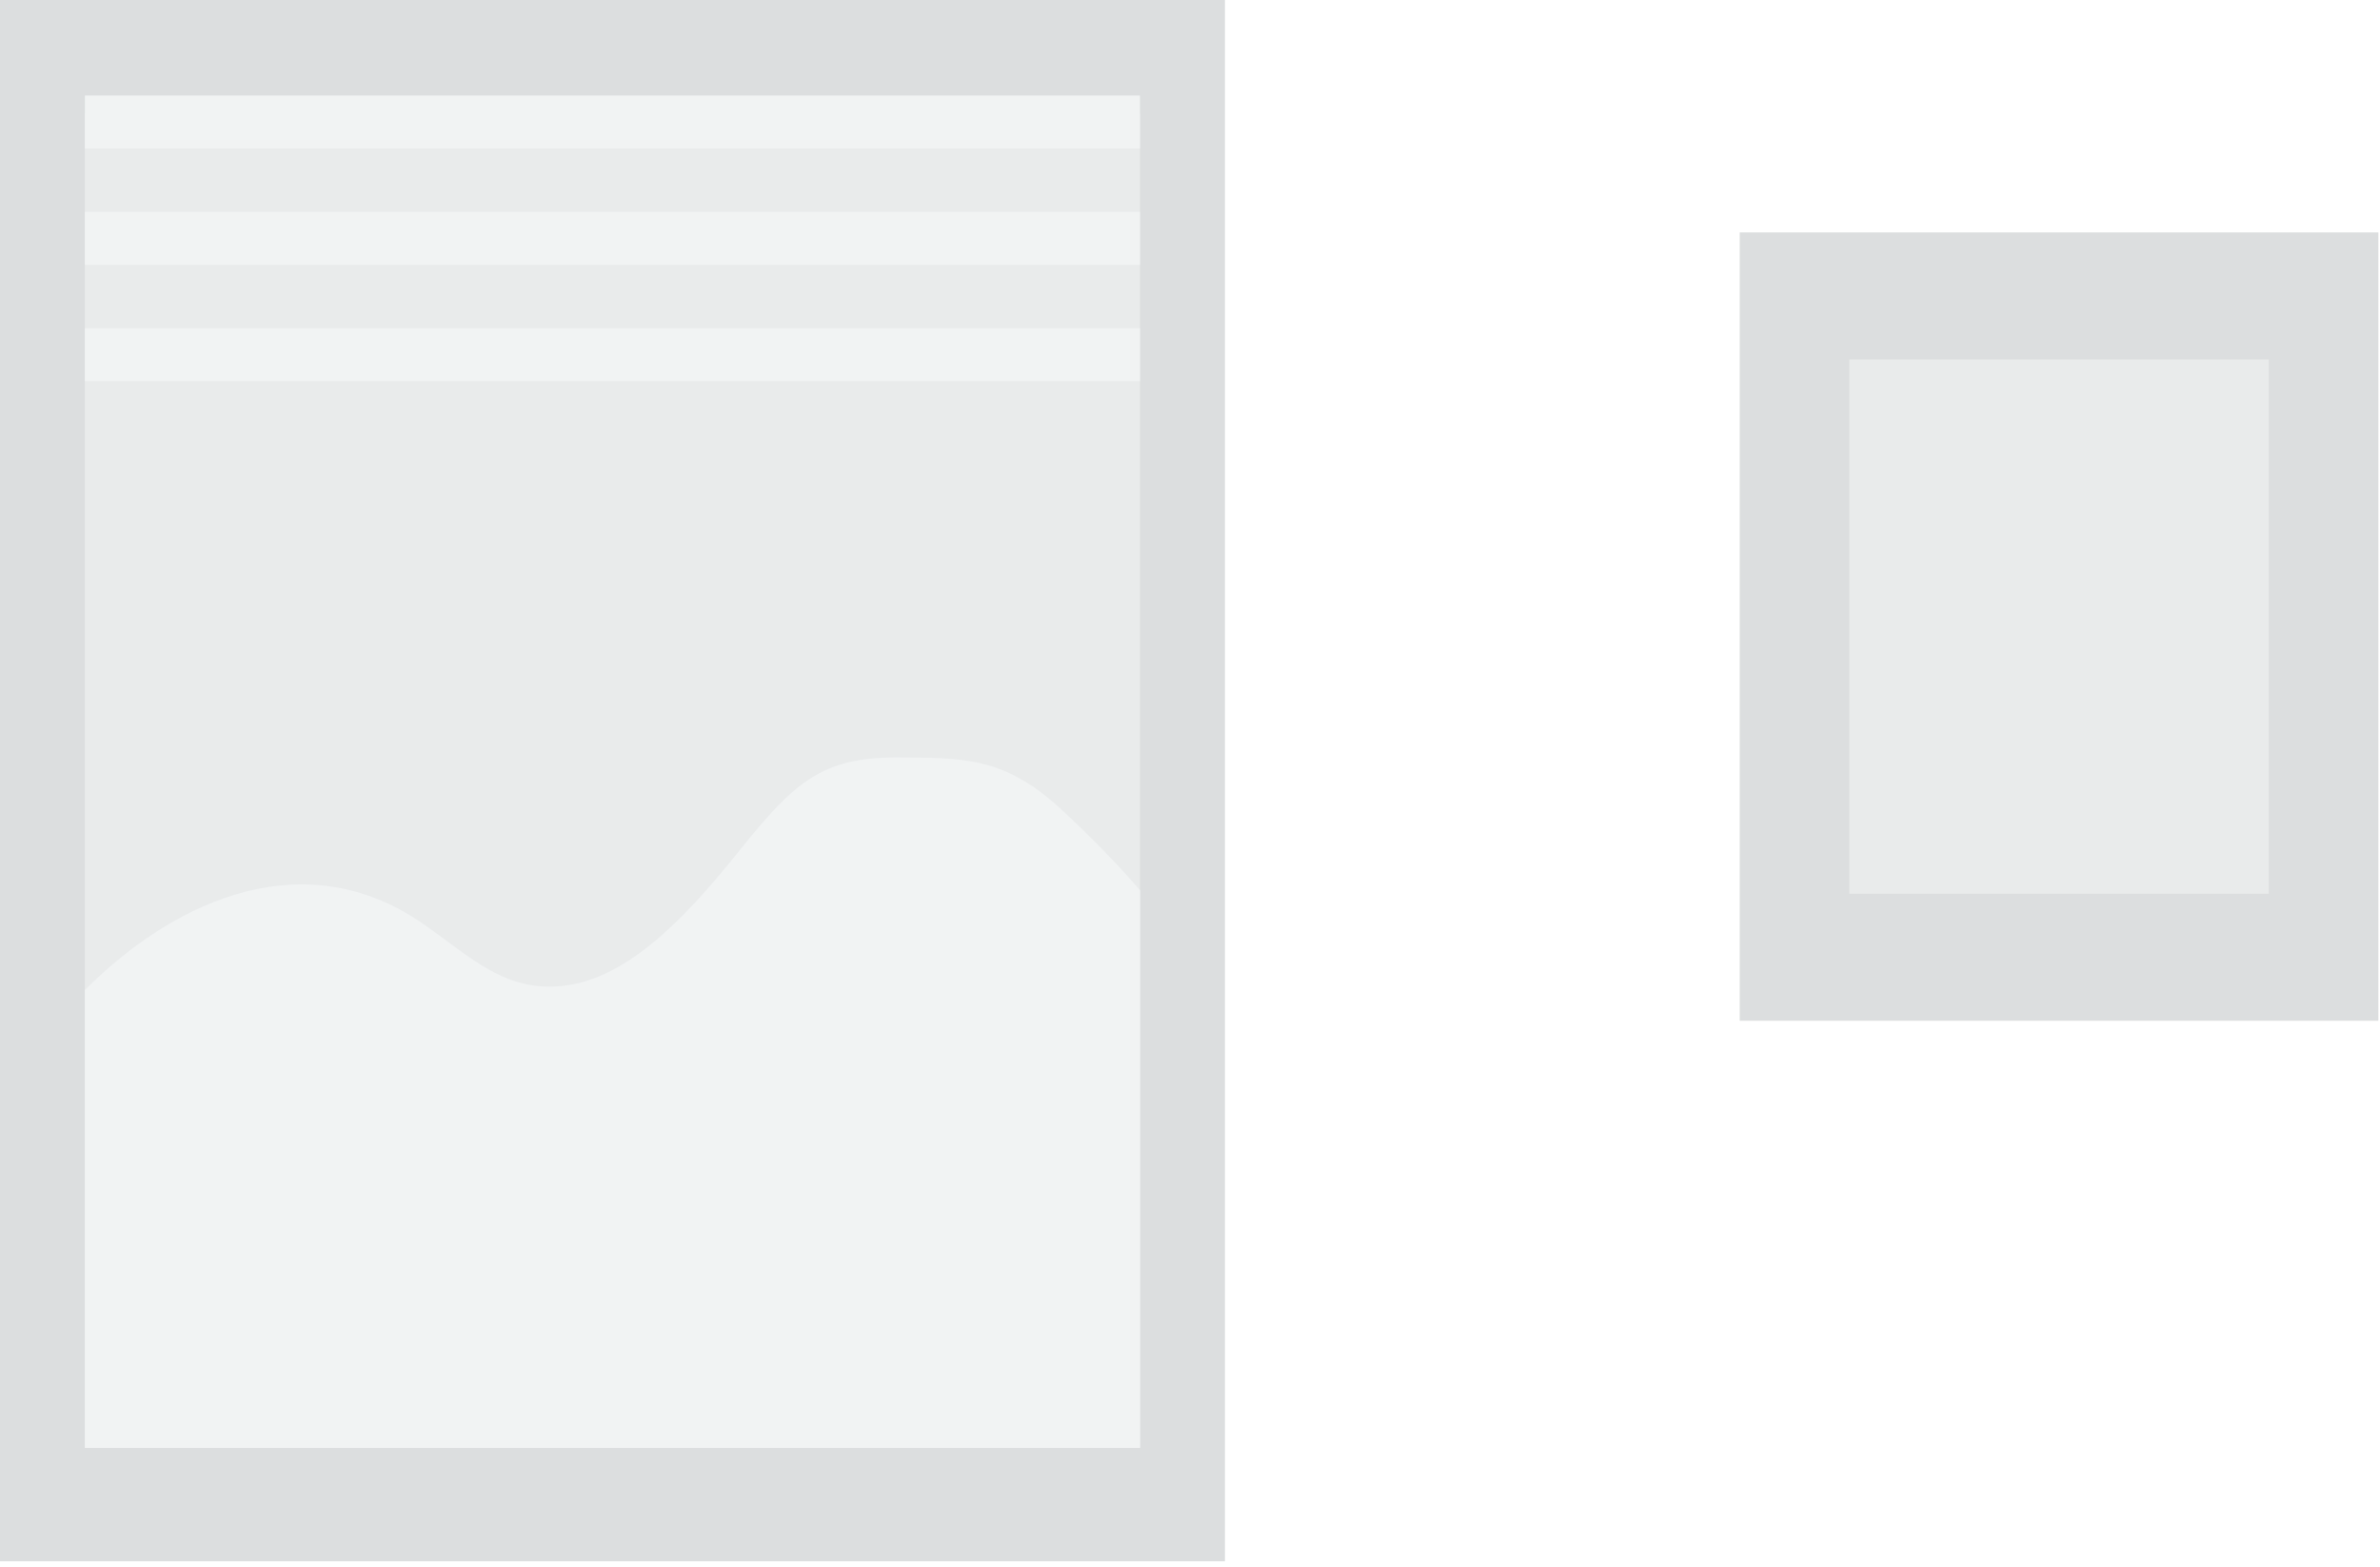 <svg width="205" height="135" viewBox="0 0 205 135" fill="none" xmlns="http://www.w3.org/2000/svg">
<g opacity="0.5" clip-path="url(#clip0_16487_80558)">
<path d="M105.51 0H0V134.48H105.51V0Z" fill="#BABEBF"/>
<path d="M98.191 9.77H7.311V124.71H98.191V9.77Z" fill="#D3D7D8"/>
<path d="M98.191 8.23H7.311V12.79H98.191V8.23Z" fill="#E3E7E8"/>
<path d="M98.191 18.25H7.311V22.81H98.191V18.25Z" fill="#E3E7E8"/>
<path d="M98.191 28.27H7.311V32.83H98.191V28.27Z" fill="#E3E7E8"/>
<path d="M98.201 76.69V124.71H7.311V85.27C15.521 77.07 26.53 72.77 36.321 79.49C40.59 82.43 43.59 85.65 48.901 84.86C54.681 84.01 59.831 78.07 63.821 73.1C68.38 67.43 70.811 65.22 77.24 65.24C83.001 65.26 86.51 65.21 91.341 69.65C93.531 71.67 95.93 74.06 98.201 76.68V76.69Z" fill="#E3E7E8"/>
<path d="M204.86 20.02H149.85V87.92H204.86V20.02Z" fill="#BABEBF"/>
<path d="M195.419 30.96H159.289V76.98H195.419V30.96Z" fill="#D3D7D8"/>
</g>
<defs>
<clipPath id="clip0_16487_80558">
<rect width="204.87" height="134.48" fill="white"/>
</clipPath>
</defs>
</svg>

